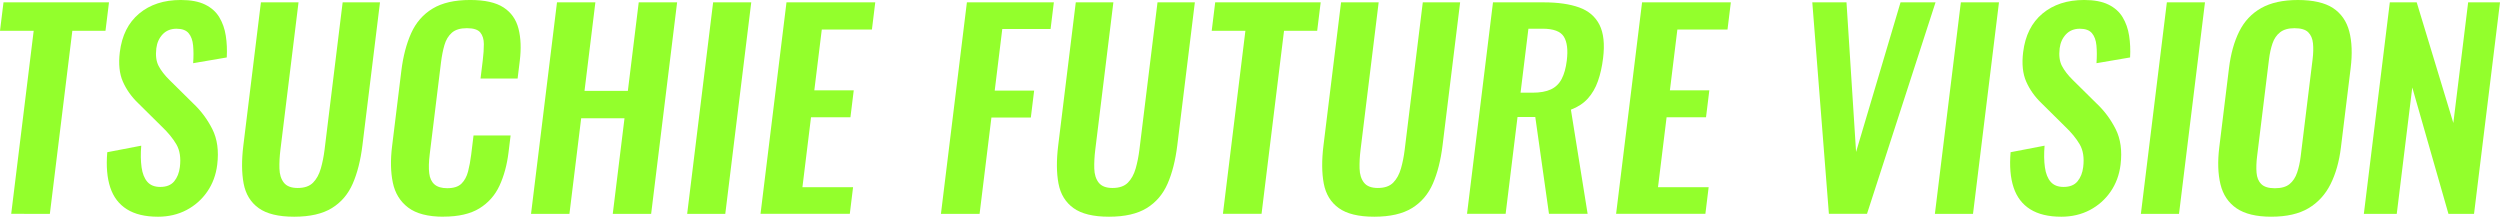<?xml version="1.0" encoding="UTF-8"?><svg id="_レイヤー_2" xmlns="http://www.w3.org/2000/svg" viewBox="0 0 1606.16 139.23"><defs><style>.cls-1{fill:#93ff2c;}</style></defs><g id="_レイヤー_1-2"><path class="cls-1" d="M7.2,137.38L21.64,19.79H0L2.25,1.51h67.77l-2.25,18.28h-21.3l-14.44,117.59H7.2Z"/><path class="cls-1" d="M101.41,139.23c-8.16,0-14.79-1.59-19.88-4.78-5.09-3.19-8.65-7.86-10.69-14.01-2.04-6.15-2.68-13.7-1.92-22.65l21.82-4.19c-.42,5.26-.35,9.9.22,13.92.57,4.03,1.81,7.13,3.72,9.31,1.91,2.18,4.66,3.27,8.24,3.27,4.03,0,7.02-1.2,9-3.61,1.97-2.4,3.19-5.45,3.64-9.14.73-5.93-.02-10.79-2.23-14.59-2.22-3.8-5.33-7.6-9.34-11.41l-15.26-15.1c-4.3-4.14-7.56-8.75-9.79-13.84-2.23-5.09-2.88-11.38-1.96-18.87,1.32-10.74,5.46-19.01,12.44-24.83,6.98-5.81,15.89-8.72,26.74-8.72,6.38,0,11.56.98,15.58,2.94,4.01,1.96,7.06,4.67,9.15,8.14,2.09,3.47,3.48,7.41,4.17,11.83.69,4.42.9,9.09.63,14.01l-21.59,3.69c.3-4.25.29-8.05-.03-11.41-.32-3.35-1.28-5.98-2.89-7.88-1.61-1.9-4.21-2.85-7.79-2.85s-6.66,1.2-8.91,3.61c-2.25,2.41-3.6,5.4-4.04,8.97-.56,4.59-.08,8.36,1.46,11.32,1.54,2.96,3.9,6.01,7.1,9.14l15.11,14.93c5.01,4.7,9.12,10.21,12.31,16.52,3.19,6.32,4.24,13.95,3.14,22.9-.8,6.49-2.93,12.25-6.4,17.28-3.47,5.03-7.93,8.97-13.36,11.83-5.44,2.85-11.57,4.28-18.39,4.28Z"/><path class="cls-1" d="M188.97,139.23c-10.06,0-17.67-1.84-22.8-5.54s-8.35-8.95-9.64-15.77c-1.29-6.82-1.35-14.98-.18-24.49L167.63,1.51h24.16l-11.64,94.77c-.52,4.25-.74,8.25-.63,11.99.1,3.75,1.04,6.77,2.83,9.06,1.79,2.29,4.75,3.44,8.89,3.44,4.36,0,7.66-1.15,9.9-3.44,2.24-2.29,3.89-5.31,4.97-9.06,1.07-3.75,1.87-7.74,2.4-11.99L220.14,1.51h23.99l-11.29,91.92c-1.17,9.51-3.23,17.67-6.19,24.49-2.96,6.82-7.44,12.08-13.43,15.77s-14.07,5.54-24.25,5.54Z"/><path class="cls-1" d="M284.92,139.23c-9.96,0-17.51-1.96-22.68-5.87-5.17-3.91-8.45-9.25-9.86-16.02-1.41-6.76-1.57-14.56-.48-23.4l5.95-48.48c1.14-9.28,3.25-17.33,6.32-24.16,3.07-6.82,7.66-12.08,13.76-15.77,6.1-3.69,14.12-5.54,24.08-5.54,9.39,0,16.55,1.59,21.47,4.78,4.92,3.19,8.13,7.75,9.64,13.67,1.51,5.93,1.78,12.81.82,20.63l-1.4,11.41h-23.82l1.44-11.74c.47-3.8.7-7.27.69-10.4,0-3.13-.77-5.62-2.27-7.46-1.51-1.84-4.39-2.77-8.63-2.77s-7.47.98-9.67,2.94c-2.2,1.96-3.78,4.59-4.74,7.88-.96,3.3-1.7,7.02-2.21,11.15l-7.25,59.04c-.61,4.92-.71,8.97-.32,12.16.39,3.19,1.52,5.59,3.39,7.21,1.87,1.62,4.59,2.43,8.17,2.43,4.14,0,7.19-.98,9.17-2.94,1.97-1.96,3.38-4.56,4.23-7.8.84-3.24,1.51-6.88,2.01-10.9l1.5-12.25h23.82l-1.34,10.9c-.99,8.05-2.93,15.18-5.81,21.39-2.89,6.21-7.2,11.07-12.95,14.59-5.75,3.52-13.43,5.28-23.04,5.28Z"/><path class="cls-1" d="M341.17,137.38L357.85,1.51h24.66l-6.98,56.86h27.85l6.98-56.86h24.66l-16.68,135.87h-24.66l7.54-61.39h-27.84l-7.54,61.39h-24.66Z"/><path class="cls-1" d="M441.48,137.38L458.16,1.51h24.49l-16.68,135.87h-24.49Z"/><path class="cls-1" d="M488.61,137.38L505.29,1.51h57.03l-2.14,17.45h-32.21l-4.8,39.08h25.33l-2.12,17.28h-25.33l-5.52,44.95h32.54l-2.1,17.11h-57.37Z"/><path class="cls-1" d="M604.52,137.38L621.2,1.51h55.86l-2.1,17.11h-31.03l-4.86,39.59h25.33l-2.12,17.28h-25.33l-7.6,61.9h-24.83Z"/><path class="cls-1" d="M712.48,139.23c-10.06,0-17.67-1.84-22.8-5.54s-8.35-8.95-9.64-15.77c-1.29-6.82-1.35-14.98-.18-24.49l11.29-91.92h24.15l-11.64,94.77c-.52,4.25-.73,8.25-.63,11.99.1,3.75,1.04,6.77,2.83,9.06,1.79,2.29,4.75,3.44,8.89,3.44,4.36,0,7.66-1.15,9.9-3.44,2.24-2.29,3.89-5.31,4.97-9.06,1.07-3.75,1.87-7.74,2.4-11.99l11.64-94.77h23.99l-11.29,91.92c-1.17,9.51-3.23,17.67-6.19,24.49-2.96,6.82-7.44,12.08-13.43,15.77-5.99,3.69-14.07,5.54-24.25,5.54Z"/><path class="cls-1" d="M785.68,137.38l14.44-117.59h-21.64l2.24-18.28h67.77l-2.25,18.28h-21.3l-14.44,117.59h-24.83Z"/><path class="cls-1" d="M882.91,139.23c-10.06,0-17.67-1.84-22.8-5.54-5.14-3.69-8.35-8.95-9.64-15.77-1.29-6.82-1.35-14.98-.18-24.49l11.29-91.92h24.16l-11.64,94.77c-.52,4.25-.74,8.25-.63,11.99.1,3.75,1.04,6.77,2.83,9.06,1.79,2.29,4.75,3.44,8.89,3.44,4.36,0,7.66-1.15,9.9-3.44,2.24-2.29,3.89-5.31,4.97-9.06,1.07-3.75,1.87-7.74,2.39-11.99l11.64-94.77h23.99l-11.29,91.92c-1.17,9.51-3.23,17.67-6.2,24.49-2.96,6.82-7.44,12.08-13.43,15.77s-14.07,5.54-24.25,5.54Z"/><path class="cls-1" d="M942.51,137.38L959.19,1.51h32.54c9.17,0,16.78,1.09,22.83,3.27,6.05,2.18,10.4,5.9,13.05,11.15,2.65,5.26,3.43,12.41,2.31,21.47-.67,5.48-1.78,10.4-3.32,14.76-1.54,4.36-3.71,8.08-6.49,11.16-2.78,3.08-6.4,5.45-10.86,7.13l10.74,66.93h-24.83l-8.8-62.23h-11.41l-7.64,62.23h-24.82ZM976.89,59.55h7.72c4.81,0,8.72-.7,11.75-2.1,3.02-1.4,5.34-3.63,6.95-6.71,1.61-3.07,2.71-7.02,3.3-11.83.84-6.82.21-11.94-1.89-15.35-2.1-3.41-6.67-5.12-13.71-5.12h-9.06l-5.05,41.1Z"/><path class="cls-1" d="M1038.29,137.38L1054.97,1.51h57.03l-2.14,17.45h-32.21l-4.8,39.08h25.33l-2.12,17.28h-25.33l-5.52,44.95h32.54l-2.1,17.11h-57.37Z"/><path class="cls-1" d="M1175,137.38l-10.66-135.87h21.97l6.15,96.12,28.57-96.12h22.48l-44.03,135.87h-24.49Z"/><path class="cls-1" d="M1243.1,137.38L1259.78,1.51h24.49l-16.68,135.87h-24.49Z"/><path class="cls-1" d="M1324.23,139.23c-8.16,0-14.79-1.59-19.88-4.78-5.09-3.19-8.65-7.86-10.69-14.01-2.04-6.15-2.68-13.7-1.92-22.65l21.82-4.19c-.42,5.26-.35,9.9.22,13.92.57,4.03,1.81,7.13,3.72,9.31,1.91,2.18,4.66,3.27,8.24,3.27,4.03,0,7.02-1.2,9-3.61,1.97-2.4,3.19-5.45,3.64-9.14.73-5.93-.02-10.79-2.23-14.59-2.22-3.8-5.33-7.6-9.34-11.41l-15.26-15.1c-4.3-4.14-7.56-8.75-9.79-13.84-2.23-5.09-2.88-11.38-1.96-18.87,1.32-10.74,5.46-19.01,12.44-24.83,6.98-5.81,15.89-8.72,26.74-8.72,6.38,0,11.56.98,15.58,2.94,4.01,1.96,7.06,4.67,9.15,8.14,2.09,3.47,3.48,7.41,4.17,11.83.69,4.42.9,9.09.63,14.01l-21.59,3.69c.3-4.25.29-8.05-.03-11.41-.32-3.35-1.28-5.98-2.89-7.88-1.61-1.9-4.21-2.85-7.79-2.85s-6.66,1.2-8.91,3.61c-2.25,2.41-3.6,5.4-4.04,8.97-.56,4.59-.08,8.36,1.46,11.32,1.54,2.96,3.9,6.01,7.1,9.14l15.11,14.93c5.01,4.7,9.12,10.21,12.31,16.52,3.19,6.32,4.24,13.95,3.14,22.9-.8,6.49-2.93,12.25-6.4,17.28-3.47,5.03-7.93,8.97-13.36,11.83-5.44,2.85-11.57,4.28-18.39,4.28Z"/><path class="cls-1" d="M1375.44,137.38L1392.13,1.51h24.49l-16.68,135.87h-24.49Z"/><path class="cls-1" d="M1459.25,139.23c-9.62,0-17.06-1.79-22.32-5.37s-8.72-8.72-10.35-15.43c-1.64-6.71-1.89-14.65-.77-23.82l6.24-50.83c1.13-9.17,3.32-17.03,6.58-23.57,3.26-6.54,7.96-11.55,14.09-15.01,6.13-3.46,14-5.2,23.62-5.2s17.37,1.74,22.59,5.2c5.22,3.47,8.69,8.47,10.4,15.01,1.71,6.54,2.01,14.4.88,23.57l-6.26,50.99c-1.11,9.06-3.33,16.92-6.67,23.57-3.33,6.65-8.05,11.8-14.14,15.43-6.09,3.63-14.06,5.45-23.9,5.45ZM1461.5,120.94c4.13,0,7.29-.89,9.47-2.68,2.18-1.79,3.79-4.25,4.85-7.38,1.06-3.13,1.81-6.54,2.26-10.23l7.68-62.57c.47-3.8.55-7.21.25-10.23-.3-3.02-1.32-5.39-3.07-7.13-1.74-1.73-4.69-2.6-8.82-2.6-3.92,0-6.98.87-9.21,2.6-2.23,1.73-3.86,4.11-4.9,7.13-1.04,3.02-1.79,6.43-2.26,10.23l-7.68,62.57c-.45,3.69-.57,7.1-.33,10.23.23,3.13,1.24,5.59,3.04,7.38,1.79,1.79,4.7,2.68,8.73,2.68Z"/><path class="cls-1" d="M1518.69,137.38L1535.37,1.51h17.28l23.53,77.5,9.52-77.5h20.46l-16.68,135.87h-16.44l-23.24-81.19-9.97,81.19h-21.14Z"/></g></svg>